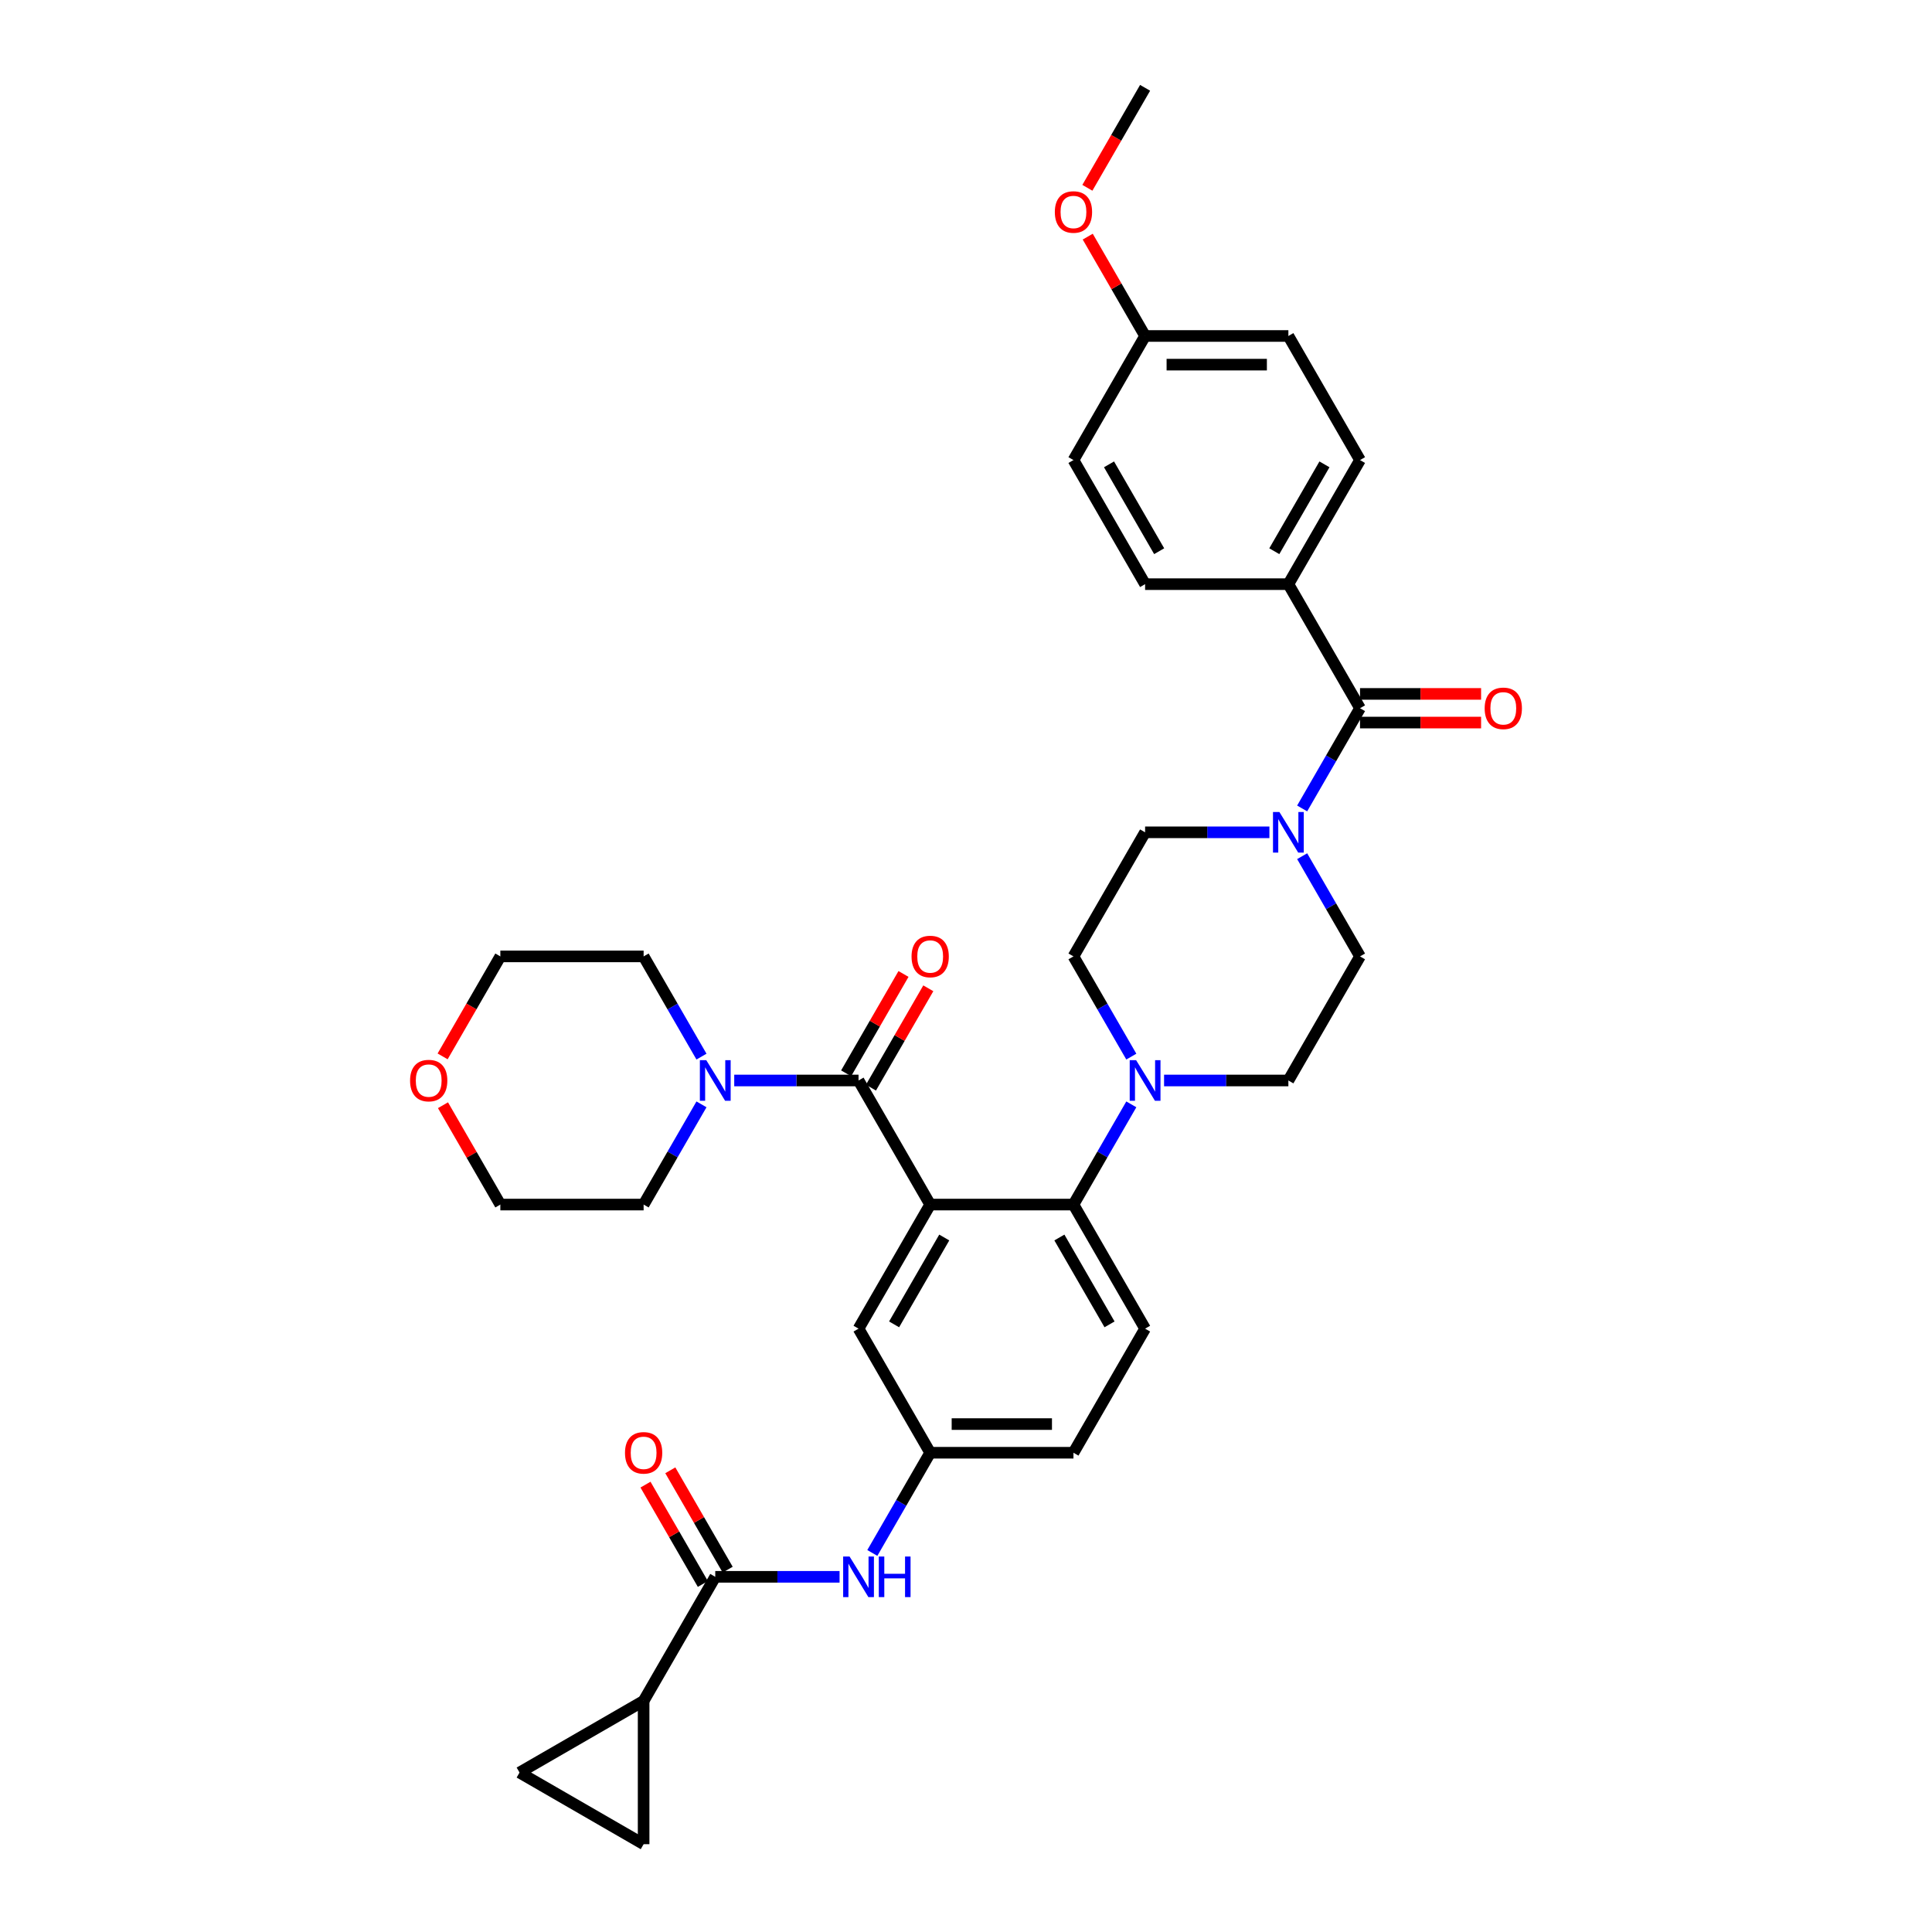 <?xml version='1.0' encoding='iso-8859-1'?>
<svg version='1.1' baseProfile='full'
              xmlns='http://www.w3.org/2000/svg'
                      xmlns:rdkit='http://www.rdkit.org/xml'
                      xmlns:xlink='http://www.w3.org/1999/xlink'
                  xml:space='preserve'
width='1000px' height='1000px' viewBox='0 0 1000 1000'>
<!-- END OF HEADER -->
<rect style='opacity:1.0;fill:#FFFFFF;stroke:none' width='1000' height='1000' x='0' y='0'> </rect>
<path class='bond-0' d='M 434.56,816.159 L 402.389,816.159' style='fill:none;fill-rule:evenodd;stroke:#0000FF;stroke-width:6px;stroke-linecap:butt;stroke-linejoin:miter;stroke-opacity:1' />
<path class='bond-0' d='M 402.389,816.159 L 370.218,816.159' style='fill:none;fill-rule:evenodd;stroke:#000000;stroke-width:6px;stroke-linecap:butt;stroke-linejoin:miter;stroke-opacity:1' />
<path class='bond-1' d='M 451.512,803.804 L 466.486,777.869' style='fill:none;fill-rule:evenodd;stroke:#0000FF;stroke-width:6px;stroke-linecap:butt;stroke-linejoin:miter;stroke-opacity:1' />
<path class='bond-1' d='M 466.486,777.869 L 481.46,751.934' style='fill:none;fill-rule:evenodd;stroke:#000000;stroke-width:6px;stroke-linecap:butt;stroke-linejoin:miter;stroke-opacity:1' />
<path class='bond-2' d='M 333.138,880.384 L 333.138,954.545' style='fill:none;fill-rule:evenodd;stroke:#000000;stroke-width:6px;stroke-linecap:butt;stroke-linejoin:miter;stroke-opacity:1' />
<path class='bond-3' d='M 333.138,880.384 L 268.912,917.465' style='fill:none;fill-rule:evenodd;stroke:#000000;stroke-width:6px;stroke-linecap:butt;stroke-linejoin:miter;stroke-opacity:1' />
<path class='bond-4' d='M 333.138,880.384 L 370.218,816.159' style='fill:none;fill-rule:evenodd;stroke:#000000;stroke-width:6px;stroke-linecap:butt;stroke-linejoin:miter;stroke-opacity:1' />
<path class='bond-5' d='M 376.641,812.451 L 361.795,786.738' style='fill:none;fill-rule:evenodd;stroke:#000000;stroke-width:6px;stroke-linecap:butt;stroke-linejoin:miter;stroke-opacity:1' />
<path class='bond-5' d='M 361.795,786.738 L 346.95,761.026' style='fill:none;fill-rule:evenodd;stroke:#FF0000;stroke-width:6px;stroke-linecap:butt;stroke-linejoin:miter;stroke-opacity:1' />
<path class='bond-5' d='M 363.796,819.867 L 348.95,794.154' style='fill:none;fill-rule:evenodd;stroke:#000000;stroke-width:6px;stroke-linecap:butt;stroke-linejoin:miter;stroke-opacity:1' />
<path class='bond-5' d='M 348.95,794.154 L 334.105,768.442' style='fill:none;fill-rule:evenodd;stroke:#FF0000;stroke-width:6px;stroke-linecap:butt;stroke-linejoin:miter;stroke-opacity:1' />
<path class='bond-6' d='M 333.138,954.545 L 268.912,917.465' style='fill:none;fill-rule:evenodd;stroke:#000000;stroke-width:6px;stroke-linecap:butt;stroke-linejoin:miter;stroke-opacity:1' />
<path class='bond-7' d='M 666.862,302.356 L 703.943,238.131' style='fill:none;fill-rule:evenodd;stroke:#000000;stroke-width:6px;stroke-linecap:butt;stroke-linejoin:miter;stroke-opacity:1' />
<path class='bond-7' d='M 659.579,285.306 L 685.536,240.348' style='fill:none;fill-rule:evenodd;stroke:#000000;stroke-width:6px;stroke-linecap:butt;stroke-linejoin:miter;stroke-opacity:1' />
<path class='bond-8' d='M 666.862,302.356 L 592.701,302.356' style='fill:none;fill-rule:evenodd;stroke:#000000;stroke-width:6px;stroke-linecap:butt;stroke-linejoin:miter;stroke-opacity:1' />
<path class='bond-9' d='M 666.862,302.356 L 703.943,366.581' style='fill:none;fill-rule:evenodd;stroke:#000000;stroke-width:6px;stroke-linecap:butt;stroke-linejoin:miter;stroke-opacity:1' />
<path class='bond-10' d='M 657.043,430.807 L 624.872,430.807' style='fill:none;fill-rule:evenodd;stroke:#0000FF;stroke-width:6px;stroke-linecap:butt;stroke-linejoin:miter;stroke-opacity:1' />
<path class='bond-10' d='M 624.872,430.807 L 592.701,430.807' style='fill:none;fill-rule:evenodd;stroke:#000000;stroke-width:6px;stroke-linecap:butt;stroke-linejoin:miter;stroke-opacity:1' />
<path class='bond-11' d='M 673.996,418.452 L 688.969,392.516' style='fill:none;fill-rule:evenodd;stroke:#0000FF;stroke-width:6px;stroke-linecap:butt;stroke-linejoin:miter;stroke-opacity:1' />
<path class='bond-11' d='M 688.969,392.516 L 703.943,366.581' style='fill:none;fill-rule:evenodd;stroke:#000000;stroke-width:6px;stroke-linecap:butt;stroke-linejoin:miter;stroke-opacity:1' />
<path class='bond-12' d='M 673.996,443.162 L 688.969,469.097' style='fill:none;fill-rule:evenodd;stroke:#0000FF;stroke-width:6px;stroke-linecap:butt;stroke-linejoin:miter;stroke-opacity:1' />
<path class='bond-12' d='M 688.969,469.097 L 703.943,495.032' style='fill:none;fill-rule:evenodd;stroke:#000000;stroke-width:6px;stroke-linecap:butt;stroke-linejoin:miter;stroke-opacity:1' />
<path class='bond-13' d='M 703.943,373.998 L 735.276,373.998' style='fill:none;fill-rule:evenodd;stroke:#000000;stroke-width:6px;stroke-linecap:butt;stroke-linejoin:miter;stroke-opacity:1' />
<path class='bond-13' d='M 735.276,373.998 L 766.609,373.998' style='fill:none;fill-rule:evenodd;stroke:#FF0000;stroke-width:6px;stroke-linecap:butt;stroke-linejoin:miter;stroke-opacity:1' />
<path class='bond-13' d='M 703.943,359.165 L 735.276,359.165' style='fill:none;fill-rule:evenodd;stroke:#000000;stroke-width:6px;stroke-linecap:butt;stroke-linejoin:miter;stroke-opacity:1' />
<path class='bond-13' d='M 735.276,359.165 L 766.609,359.165' style='fill:none;fill-rule:evenodd;stroke:#FF0000;stroke-width:6px;stroke-linecap:butt;stroke-linejoin:miter;stroke-opacity:1' />
<path class='bond-14' d='M 703.943,238.131 L 666.862,173.905' style='fill:none;fill-rule:evenodd;stroke:#000000;stroke-width:6px;stroke-linecap:butt;stroke-linejoin:miter;stroke-opacity:1' />
<path class='bond-15' d='M 592.701,302.356 L 555.621,238.131' style='fill:none;fill-rule:evenodd;stroke:#000000;stroke-width:6px;stroke-linecap:butt;stroke-linejoin:miter;stroke-opacity:1' />
<path class='bond-15' d='M 599.984,285.306 L 574.028,240.348' style='fill:none;fill-rule:evenodd;stroke:#000000;stroke-width:6px;stroke-linecap:butt;stroke-linejoin:miter;stroke-opacity:1' />
<path class='bond-16' d='M 592.701,430.807 L 555.621,495.032' style='fill:none;fill-rule:evenodd;stroke:#000000;stroke-width:6px;stroke-linecap:butt;stroke-linejoin:miter;stroke-opacity:1' />
<path class='bond-17' d='M 602.52,559.258 L 634.691,559.258' style='fill:none;fill-rule:evenodd;stroke:#0000FF;stroke-width:6px;stroke-linecap:butt;stroke-linejoin:miter;stroke-opacity:1' />
<path class='bond-17' d='M 634.691,559.258 L 666.862,559.258' style='fill:none;fill-rule:evenodd;stroke:#000000;stroke-width:6px;stroke-linecap:butt;stroke-linejoin:miter;stroke-opacity:1' />
<path class='bond-18' d='M 585.568,571.613 L 570.594,597.548' style='fill:none;fill-rule:evenodd;stroke:#0000FF;stroke-width:6px;stroke-linecap:butt;stroke-linejoin:miter;stroke-opacity:1' />
<path class='bond-18' d='M 570.594,597.548 L 555.621,623.483' style='fill:none;fill-rule:evenodd;stroke:#000000;stroke-width:6px;stroke-linecap:butt;stroke-linejoin:miter;stroke-opacity:1' />
<path class='bond-19' d='M 585.568,546.902 L 570.594,520.967' style='fill:none;fill-rule:evenodd;stroke:#0000FF;stroke-width:6px;stroke-linecap:butt;stroke-linejoin:miter;stroke-opacity:1' />
<path class='bond-19' d='M 570.594,520.967 L 555.621,495.032' style='fill:none;fill-rule:evenodd;stroke:#000000;stroke-width:6px;stroke-linecap:butt;stroke-linejoin:miter;stroke-opacity:1' />
<path class='bond-20' d='M 450.802,562.966 L 465.647,537.253' style='fill:none;fill-rule:evenodd;stroke:#000000;stroke-width:6px;stroke-linecap:butt;stroke-linejoin:miter;stroke-opacity:1' />
<path class='bond-20' d='M 465.647,537.253 L 480.492,511.54' style='fill:none;fill-rule:evenodd;stroke:#FF0000;stroke-width:6px;stroke-linecap:butt;stroke-linejoin:miter;stroke-opacity:1' />
<path class='bond-20' d='M 437.957,555.549 L 452.802,529.837' style='fill:none;fill-rule:evenodd;stroke:#000000;stroke-width:6px;stroke-linecap:butt;stroke-linejoin:miter;stroke-opacity:1' />
<path class='bond-20' d='M 452.802,529.837 L 467.647,504.124' style='fill:none;fill-rule:evenodd;stroke:#FF0000;stroke-width:6px;stroke-linecap:butt;stroke-linejoin:miter;stroke-opacity:1' />
<path class='bond-21' d='M 444.379,559.258 L 412.208,559.258' style='fill:none;fill-rule:evenodd;stroke:#000000;stroke-width:6px;stroke-linecap:butt;stroke-linejoin:miter;stroke-opacity:1' />
<path class='bond-21' d='M 412.208,559.258 L 380.037,559.258' style='fill:none;fill-rule:evenodd;stroke:#0000FF;stroke-width:6px;stroke-linecap:butt;stroke-linejoin:miter;stroke-opacity:1' />
<path class='bond-22' d='M 444.379,559.258 L 481.46,623.483' style='fill:none;fill-rule:evenodd;stroke:#000000;stroke-width:6px;stroke-linecap:butt;stroke-linejoin:miter;stroke-opacity:1' />
<path class='bond-23' d='M 363.085,546.902 L 348.111,520.967' style='fill:none;fill-rule:evenodd;stroke:#0000FF;stroke-width:6px;stroke-linecap:butt;stroke-linejoin:miter;stroke-opacity:1' />
<path class='bond-23' d='M 348.111,520.967 L 333.138,495.032' style='fill:none;fill-rule:evenodd;stroke:#000000;stroke-width:6px;stroke-linecap:butt;stroke-linejoin:miter;stroke-opacity:1' />
<path class='bond-24' d='M 363.085,571.613 L 348.111,597.548' style='fill:none;fill-rule:evenodd;stroke:#0000FF;stroke-width:6px;stroke-linecap:butt;stroke-linejoin:miter;stroke-opacity:1' />
<path class='bond-24' d='M 348.111,597.548 L 333.138,623.483' style='fill:none;fill-rule:evenodd;stroke:#000000;stroke-width:6px;stroke-linecap:butt;stroke-linejoin:miter;stroke-opacity:1' />
<path class='bond-25' d='M 229.098,546.784 L 244.037,520.908' style='fill:none;fill-rule:evenodd;stroke:#FF0000;stroke-width:6px;stroke-linecap:butt;stroke-linejoin:miter;stroke-opacity:1' />
<path class='bond-25' d='M 244.037,520.908 L 258.977,495.032' style='fill:none;fill-rule:evenodd;stroke:#000000;stroke-width:6px;stroke-linecap:butt;stroke-linejoin:miter;stroke-opacity:1' />
<path class='bond-26' d='M 229.286,572.058 L 244.131,597.77' style='fill:none;fill-rule:evenodd;stroke:#FF0000;stroke-width:6px;stroke-linecap:butt;stroke-linejoin:miter;stroke-opacity:1' />
<path class='bond-26' d='M 244.131,597.77 L 258.977,623.483' style='fill:none;fill-rule:evenodd;stroke:#000000;stroke-width:6px;stroke-linecap:butt;stroke-linejoin:miter;stroke-opacity:1' />
<path class='bond-27' d='M 333.138,623.483 L 258.977,623.483' style='fill:none;fill-rule:evenodd;stroke:#000000;stroke-width:6px;stroke-linecap:butt;stroke-linejoin:miter;stroke-opacity:1' />
<path class='bond-28' d='M 481.46,623.483 L 444.379,687.708' style='fill:none;fill-rule:evenodd;stroke:#000000;stroke-width:6px;stroke-linecap:butt;stroke-linejoin:miter;stroke-opacity:1' />
<path class='bond-28' d='M 488.743,640.533 L 462.786,685.491' style='fill:none;fill-rule:evenodd;stroke:#000000;stroke-width:6px;stroke-linecap:butt;stroke-linejoin:miter;stroke-opacity:1' />
<path class='bond-29' d='M 481.46,623.483 L 555.621,623.483' style='fill:none;fill-rule:evenodd;stroke:#000000;stroke-width:6px;stroke-linecap:butt;stroke-linejoin:miter;stroke-opacity:1' />
<path class='bond-30' d='M 444.379,687.708 L 481.46,751.934' style='fill:none;fill-rule:evenodd;stroke:#000000;stroke-width:6px;stroke-linecap:butt;stroke-linejoin:miter;stroke-opacity:1' />
<path class='bond-31' d='M 555.621,623.483 L 592.701,687.708' style='fill:none;fill-rule:evenodd;stroke:#000000;stroke-width:6px;stroke-linecap:butt;stroke-linejoin:miter;stroke-opacity:1' />
<path class='bond-31' d='M 548.338,640.533 L 574.294,685.491' style='fill:none;fill-rule:evenodd;stroke:#000000;stroke-width:6px;stroke-linecap:butt;stroke-linejoin:miter;stroke-opacity:1' />
<path class='bond-32' d='M 481.46,751.934 L 555.621,751.934' style='fill:none;fill-rule:evenodd;stroke:#000000;stroke-width:6px;stroke-linecap:butt;stroke-linejoin:miter;stroke-opacity:1' />
<path class='bond-32' d='M 492.584,737.101 L 544.497,737.101' style='fill:none;fill-rule:evenodd;stroke:#000000;stroke-width:6px;stroke-linecap:butt;stroke-linejoin:miter;stroke-opacity:1' />
<path class='bond-33' d='M 592.701,687.708 L 555.621,751.934' style='fill:none;fill-rule:evenodd;stroke:#000000;stroke-width:6px;stroke-linecap:butt;stroke-linejoin:miter;stroke-opacity:1' />
<path class='bond-34' d='M 333.138,495.032 L 258.977,495.032' style='fill:none;fill-rule:evenodd;stroke:#000000;stroke-width:6px;stroke-linecap:butt;stroke-linejoin:miter;stroke-opacity:1' />
<path class='bond-35' d='M 666.862,559.258 L 703.943,495.032' style='fill:none;fill-rule:evenodd;stroke:#000000;stroke-width:6px;stroke-linecap:butt;stroke-linejoin:miter;stroke-opacity:1' />
<path class='bond-36' d='M 592.701,173.905 L 555.621,238.131' style='fill:none;fill-rule:evenodd;stroke:#000000;stroke-width:6px;stroke-linecap:butt;stroke-linejoin:miter;stroke-opacity:1' />
<path class='bond-37' d='M 592.701,173.905 L 577.856,148.193' style='fill:none;fill-rule:evenodd;stroke:#000000;stroke-width:6px;stroke-linecap:butt;stroke-linejoin:miter;stroke-opacity:1' />
<path class='bond-37' d='M 577.856,148.193 L 563.011,122.48' style='fill:none;fill-rule:evenodd;stroke:#FF0000;stroke-width:6px;stroke-linecap:butt;stroke-linejoin:miter;stroke-opacity:1' />
<path class='bond-38' d='M 592.701,173.905 L 666.862,173.905' style='fill:none;fill-rule:evenodd;stroke:#000000;stroke-width:6px;stroke-linecap:butt;stroke-linejoin:miter;stroke-opacity:1' />
<path class='bond-38' d='M 603.826,188.738 L 655.738,188.738' style='fill:none;fill-rule:evenodd;stroke:#000000;stroke-width:6px;stroke-linecap:butt;stroke-linejoin:miter;stroke-opacity:1' />
<path class='bond-39' d='M 562.823,97.206 L 577.762,71.33' style='fill:none;fill-rule:evenodd;stroke:#FF0000;stroke-width:6px;stroke-linecap:butt;stroke-linejoin:miter;stroke-opacity:1' />
<path class='bond-39' d='M 577.762,71.33 L 592.701,45.455' style='fill:none;fill-rule:evenodd;stroke:#000000;stroke-width:6px;stroke-linecap:butt;stroke-linejoin:miter;stroke-opacity:1' />
<path  class='atom-0' d='M 439.737 805.658
L 446.619 816.782
Q 447.301 817.88, 448.399 819.867
Q 449.496 821.855, 449.556 821.973
L 449.556 805.658
L 452.344 805.658
L 452.344 826.66
L 449.467 826.66
L 442.08 814.498
Q 441.22 813.074, 440.3 811.442
Q 439.41 809.811, 439.143 809.307
L 439.143 826.66
L 436.414 826.66
L 436.414 805.658
L 439.737 805.658
' fill='#0000FF'/>
<path  class='atom-0' d='M 454.866 805.658
L 457.713 805.658
L 457.713 814.587
L 468.452 814.587
L 468.452 805.658
L 471.3 805.658
L 471.3 826.66
L 468.452 826.66
L 468.452 816.96
L 457.713 816.96
L 457.713 826.66
L 454.866 826.66
L 454.866 805.658
' fill='#0000FF'/>
<path  class='atom-3' d='M 323.497 751.993
Q 323.497 746.95, 325.988 744.132
Q 328.48 741.314, 333.138 741.314
Q 337.795 741.314, 340.287 744.132
Q 342.779 746.95, 342.779 751.993
Q 342.779 757.095, 340.257 760.002
Q 337.736 762.88, 333.138 762.88
Q 328.51 762.88, 325.988 760.002
Q 323.497 757.125, 323.497 751.993
M 333.138 760.507
Q 336.341 760.507, 338.062 758.371
Q 339.812 756.205, 339.812 751.993
Q 339.812 747.87, 338.062 745.793
Q 336.341 743.687, 333.138 743.687
Q 329.934 743.687, 328.184 745.763
Q 326.463 747.84, 326.463 751.993
Q 326.463 756.235, 328.184 758.371
Q 329.934 760.507, 333.138 760.507
' fill='#FF0000'/>
<path  class='atom-6' d='M 662.22 420.306
L 669.102 431.43
Q 669.784 432.527, 670.882 434.515
Q 671.98 436.502, 672.039 436.621
L 672.039 420.306
L 674.827 420.306
L 674.827 441.308
L 671.95 441.308
L 664.563 429.146
Q 663.703 427.722, 662.784 426.09
Q 661.894 424.459, 661.627 423.954
L 661.627 441.308
L 658.898 441.308
L 658.898 420.306
L 662.22 420.306
' fill='#0000FF'/>
<path  class='atom-8' d='M 768.463 366.641
Q 768.463 361.598, 770.955 358.78
Q 773.447 355.962, 778.104 355.962
Q 782.761 355.962, 785.253 358.78
Q 787.745 361.598, 787.745 366.641
Q 787.745 371.743, 785.223 374.65
Q 782.702 377.528, 778.104 377.528
Q 773.476 377.528, 770.955 374.65
Q 768.463 371.773, 768.463 366.641
M 778.104 375.154
Q 781.308 375.154, 783.028 373.019
Q 784.779 370.853, 784.779 366.641
Q 784.779 362.517, 783.028 360.441
Q 781.308 358.335, 778.104 358.335
Q 774.9 358.335, 773.15 360.411
Q 771.43 362.488, 771.43 366.641
Q 771.43 370.883, 773.15 373.019
Q 774.9 375.154, 778.104 375.154
' fill='#FF0000'/>
<path  class='atom-12' d='M 588.059 548.756
L 594.941 559.88
Q 595.623 560.978, 596.721 562.966
Q 597.818 564.953, 597.878 565.072
L 597.878 548.756
L 600.666 548.756
L 600.666 569.759
L 597.789 569.759
L 590.402 557.596
Q 589.542 556.172, 588.622 554.541
Q 587.733 552.909, 587.466 552.405
L 587.466 569.759
L 584.736 569.759
L 584.736 548.756
L 588.059 548.756
' fill='#0000FF'/>
<path  class='atom-15' d='M 471.819 495.091
Q 471.819 490.049, 474.311 487.23
Q 476.802 484.412, 481.46 484.412
Q 486.117 484.412, 488.609 487.23
Q 491.101 490.049, 491.101 495.091
Q 491.101 500.194, 488.579 503.101
Q 486.058 505.978, 481.46 505.978
Q 476.832 505.978, 474.311 503.101
Q 471.819 500.223, 471.819 495.091
M 481.46 503.605
Q 484.663 503.605, 486.384 501.469
Q 488.134 499.304, 488.134 495.091
Q 488.134 490.968, 486.384 488.892
Q 484.663 486.785, 481.46 486.785
Q 478.256 486.785, 476.506 488.862
Q 474.785 490.938, 474.785 495.091
Q 474.785 499.333, 476.506 501.469
Q 478.256 503.605, 481.46 503.605
' fill='#FF0000'/>
<path  class='atom-16' d='M 365.576 548.756
L 372.458 559.88
Q 373.14 560.978, 374.238 562.966
Q 375.335 564.953, 375.395 565.072
L 375.395 548.756
L 378.183 548.756
L 378.183 569.759
L 375.306 569.759
L 367.919 557.596
Q 367.059 556.172, 366.139 554.541
Q 365.249 552.909, 364.982 552.405
L 364.982 569.759
L 362.253 569.759
L 362.253 548.756
L 365.576 548.756
' fill='#0000FF'/>
<path  class='atom-17' d='M 212.255 559.317
Q 212.255 554.274, 214.747 551.456
Q 217.239 548.638, 221.896 548.638
Q 226.553 548.638, 229.045 551.456
Q 231.537 554.274, 231.537 559.317
Q 231.537 564.419, 229.015 567.326
Q 226.494 570.204, 221.896 570.204
Q 217.268 570.204, 214.747 567.326
Q 212.255 564.449, 212.255 559.317
M 221.896 567.831
Q 225.1 567.831, 226.82 565.695
Q 228.57 563.529, 228.57 559.317
Q 228.57 555.193, 226.82 553.117
Q 225.1 551.011, 221.896 551.011
Q 218.692 551.011, 216.942 553.087
Q 215.221 555.164, 215.221 559.317
Q 215.221 563.559, 216.942 565.695
Q 218.692 567.831, 221.896 567.831
' fill='#FF0000'/>
<path  class='atom-33' d='M 545.98 109.739
Q 545.98 104.696, 548.472 101.878
Q 550.963 99.06, 555.621 99.06
Q 560.278 99.06, 562.77 101.878
Q 565.262 104.696, 565.262 109.739
Q 565.262 114.842, 562.74 117.749
Q 560.219 120.626, 555.621 120.626
Q 550.993 120.626, 548.472 117.749
Q 545.98 114.871, 545.98 109.739
M 555.621 118.253
Q 558.825 118.253, 560.545 116.117
Q 562.295 113.952, 562.295 109.739
Q 562.295 105.616, 560.545 103.539
Q 558.825 101.433, 555.621 101.433
Q 552.417 101.433, 550.667 103.51
Q 548.946 105.586, 548.946 109.739
Q 548.946 113.981, 550.667 116.117
Q 552.417 118.253, 555.621 118.253
' fill='#FF0000'/>
</svg>
